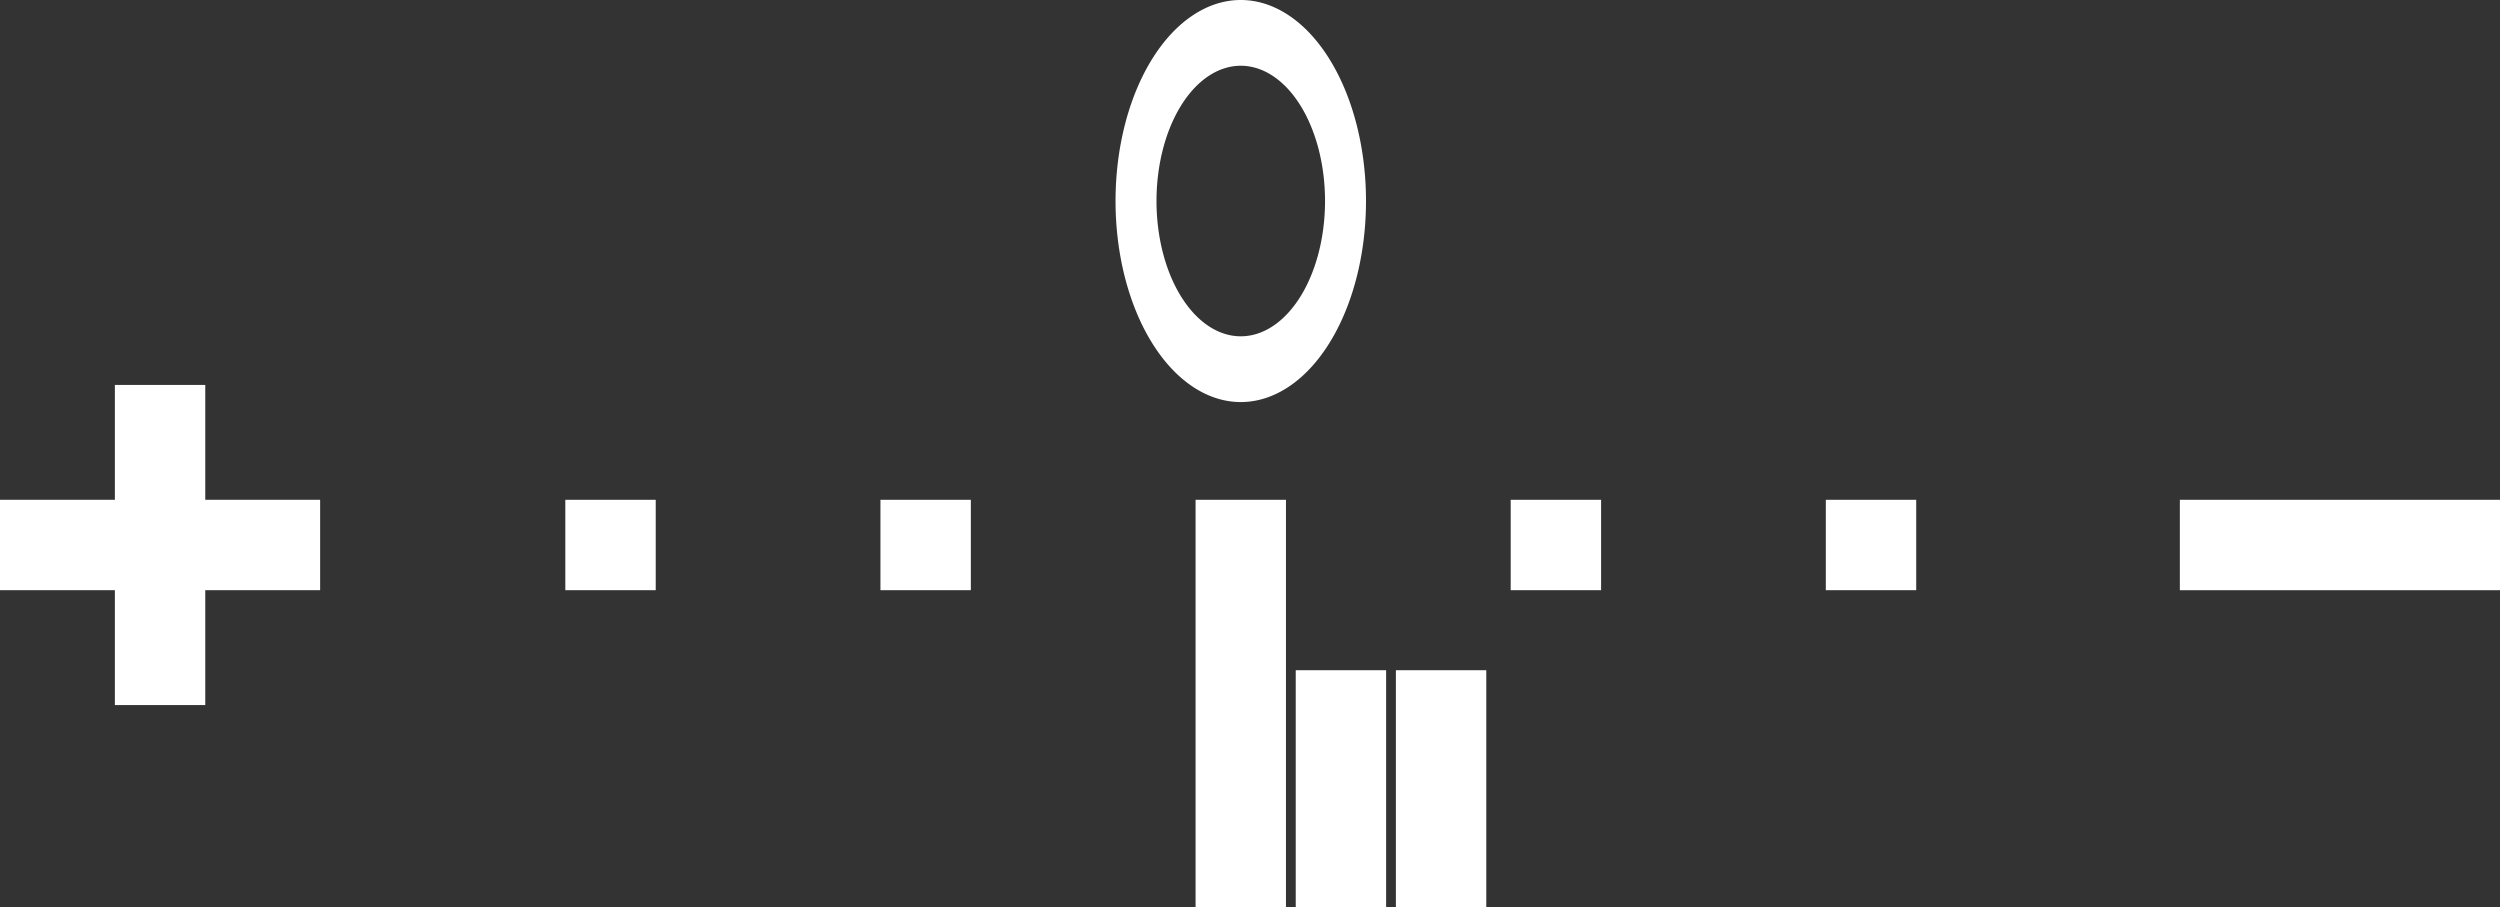 <?xml version="1.0" encoding="UTF-8" standalone="no"?>
<!-- Created with Inkscape (http://www.inkscape.org/) -->

<svg
   xmlns:dc="http://purl.org/dc/elements/1.1/"
   xmlns:cc="http://creativecommons.org/ns#"
   xmlns:rdf="http://www.w3.org/1999/02/22-rdf-syntax-ns#"
   xmlns:svg="http://www.w3.org/2000/svg"
   xmlns="http://www.w3.org/2000/svg"
   xmlns:sodipodi="http://sodipodi.sourceforge.net/DTD/sodipodi-0.dtd"
   xmlns:inkscape="http://www.inkscape.org/namespaces/inkscape"
   width="501.784mm"
   height="182.147mm"
   viewBox="0 0 501.784 182.147"
   version="1.1"
   id="svg905"
   inkscape:version="0.92.4 5da689c313, 2019-01-14"
   sodipodi:docname="meter.svg">
  <rect x="0" y="0" width="501.784" height="182.147" fill="#333333" stroke="none"/>
  <defs
     id="defs899" />
  <sodipodi:namedview
     id="base"
     pagecolor="#ffffff"
     bordercolor="#666666"
     borderopacity="1.0"
     inkscape:pageopacity="0.0"
     inkscape:pageshadow="2"
     inkscape:zoom="0.7"
     inkscape:cx="895.48061"
     inkscape:cy="852.63193"
     inkscape:document-units="mm"
     inkscape:current-layer="layer1"
     showgrid="false"
     fit-margin-top="0"
     fit-margin-left="0"
     fit-margin-right="0"
     fit-margin-bottom="0"
     inkscape:window-width="3840"
     inkscape:window-height="2082"
     inkscape:window-x="0"
     inkscape:window-y="41"
     inkscape:window-maximized="1" />
  <g
     inkscape:label="Calque 1"
     inkscape:groupmode="layer"
     id="layer1"
     transform="translate(60.76,100.315)">
    <path
       style="fill:#ffffff;fill-opacity:1;stroke:none;stroke-width:1;stroke-miterlimit:4;stroke-dasharray:none;stroke-opacity:1"
       d="M 52.709,0 H 70.852 V 18.143 H 52.709 Z"
       id="rect1455"
       inkscape:connector-curvature="0" />
    <path
       style="fill:#ffffff;fill-opacity:1;stroke:none;stroke-width:1;stroke-miterlimit:4;stroke-dasharray:none;stroke-opacity:1"
       d="m 305.707,0 h 18.143 v 18.143 h -18.143 z"
       id="rect1455-3"
       inkscape:connector-curvature="0" />
    <path
       style="fill:#ffffff;fill-opacity:1;stroke:none;stroke-width:1;stroke-miterlimit:4;stroke-dasharray:none;stroke-opacity:1"
       d="m 242.457,0 h 18.143 v 18.143 h -18.143 z"
       id="rect1455-6"
       inkscape:connector-curvature="0" />
    <path
       style="fill:#ffffff;fill-opacity:1;stroke:none;stroke-width:1;stroke-miterlimit:4;stroke-dasharray:none;stroke-opacity:1"
       d="m 115.958,0 h 18.143 v 18.143 h -18.143 z"
       id="rect1455-7"
       inkscape:connector-curvature="0" />
    <path
       style="fill:#ffffff;fill-opacity:1;stroke:none;stroke-width:2.124;stroke-miterlimit:4;stroke-dasharray:none;stroke-opacity:1"
       d="M 179.208,0 H 197.351 V 81.832 H 179.208 Z"
       id="rect1455-6-5"
       inkscape:connector-curvature="0" />
    <path
       style="fill:#ffffff;fill-opacity:1;stroke:none;stroke-width:1.62;stroke-miterlimit:4;stroke-dasharray:none;stroke-opacity:1"
       d="m 199.312,34.207 h 18.143 v 47.625 h -18.143 z"
       id="rect1455-6-5-3"
       inkscape:connector-curvature="0" />
    <path
       style="fill:#ffffff;fill-opacity:1;stroke:none;stroke-width:1.62;stroke-miterlimit:4;stroke-dasharray:none;stroke-opacity:1"
       d="m 219.415,34.207 h 18.143 v 47.625 h -18.143 z"
       id="rect1455-6-5-3-6"
       inkscape:connector-curvature="0" />
    <path
       style="fill:#ffffff;fill-opacity:1;stroke:none;stroke-width:1;stroke-miterlimit:4;stroke-dasharray:none;stroke-opacity:1"
       d="m 188.279,-100.315 a 25.135,40.349 0 0 0 -25.135,40.349 25.135,40.349 0 0 0 25.135,40.349 25.135,40.349 0 0 0 25.135,-40.349 25.135,40.349 0 0 0 -25.135,-40.349 z m 0,13.197 a 16.914,27.152 0 0 1 16.914,27.152 16.914,27.152 0 0 1 -16.914,27.152 16.914,27.152 0 0 1 -16.914,-27.152 16.914,27.152 0 0 1 16.914,-27.152 z"
       id="path1546"
       inkscape:connector-curvature="0" />
    <path
       style="fill:#ffffff;fill-opacity:1;stroke:none;stroke-width:1.882;stroke-miterlimit:4;stroke-dasharray:none;stroke-opacity:1"
       d="m 376.768,6.8545347e-7 h 64.256 V 18.143 h -64.256 z"
       id="rect1455-3-9"
       inkscape:connector-curvature="0" />
    <g
       id="g1612"
       transform="translate(-362.007,73.795)"
       style="fill:#ffffff">
      <path
         style="fill:#ffffff;fill-opacity:1;stroke:none;stroke-width:1.882;stroke-miterlimit:4;stroke-dasharray:none;stroke-opacity:1"
         d="m 301.247,-73.795 h 64.256 v 18.143 h -64.256 z"
         id="rect1455-3-9-1"
         inkscape:connector-curvature="0" />
      <path
         transform="rotate(-90)"
         style="fill:#ffffff;fill-opacity:1;stroke:none;stroke-width:1.882;stroke-miterlimit:4;stroke-dasharray:none;stroke-opacity:1"
         d="m 32.595,324.304 h 64.256 v 18.143 H 32.595 Z"
         id="rect1455-3-9-1-2"
         inkscape:connector-curvature="0" />
    </g>
  </g>
</svg>
